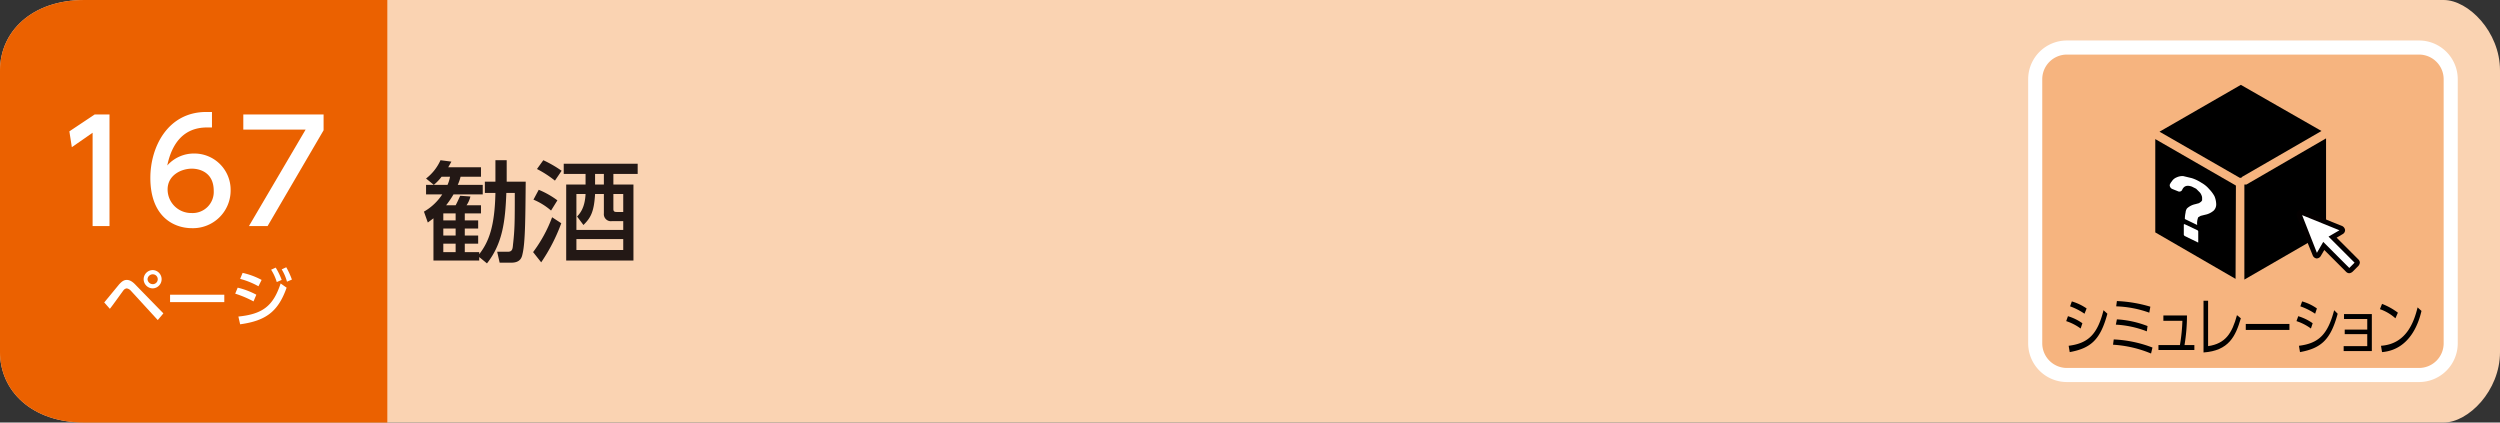 <svg xmlns="http://www.w3.org/2000/svg" viewBox="0 0 710 120"><rect x="0" y="0" width="710" height="120" fill="#333333" stroke="none"/><g id="レイヤー_2" data-name="レイヤー 2"><g id="ベース"><path d="M694,120H24c-15,0-24-9-24-20V20C0,9,9,0,24,0H694c7,0,16,9,16,20v80C710,111,701,120,694,120Z" style="fill:#fad3b2"/><path d="M110,120H24c-15,0-24-9-24-20V20C0,9,9,0,24,0h86Z" style="fill:#eb6100"/><path d="M29.6,85.9l4.2-5.1c.9-1,1.5-1.3,2.2-1.3s1.5.3,2.6,1.5l7.8,8-1.6,1.9-7.7-8.4a2,2,0,0,0-1.1-.6,1.4,1.4,0,0,0-.9.5c-.6.8-3.3,4.6-3.9,5.3Zm16.3-6.6a2.6,2.6,0,0,1-2.5,2.6,2.6,2.6,0,1,1,0-5.2A2.6,2.6,0,0,1,45.9,79.3Zm-4,0a1.5,1.5,0,0,0,1.5,1.4,1.4,1.4,0,1,0,0-2.8A1.5,1.5,0,0,0,41.9,79.3Z" style="fill:#fff"/><path d="M63.7,83.7v2.1H48.3V83.7Z" style="fill:#fff"/><path d="M72,85.6a29.9,29.9,0,0,0-5.2-2.2l.7-1.7a21.4,21.4,0,0,1,5.3,2Zm-4.3,4.3c6.9-.7,9.9-3,12-9.4l1.7,1.2c-2.4,6.8-5.9,9.4-13.2,10.4Zm5.7-8.6a22.6,22.6,0,0,0-5.2-2.1l.7-1.7a20.6,20.6,0,0,1,5.4,2ZM78.3,76A19,19,0,0,1,80,79.5l-1.4.6A13.9,13.9,0,0,0,77,76.6Zm3-.1a22.1,22.1,0,0,1,1.6,3.5l-1.4.6A13.2,13.2,0,0,0,80,76.5Z" style="fill:#fff"/><path d="M26.9,32.5h4.2V64.2H26.3V37.7l-5.9,4.1-.7-4.5Z" style="fill:#fff"/><path d="M60.2,36.2H58.8c-6.7,0-10,4.6-11.3,10.8a10.1,10.1,0,0,1,7.6-3.4A10.3,10.3,0,0,1,65.5,54a10.7,10.7,0,0,1-11,10.8c-5.1,0-11.8-3.2-11.8-14.3,0-8.7,4.9-18.7,15.9-18.7h1.6ZM54.5,47.9c-3.1,0-6.9,1.9-6.9,5.9a6.7,6.7,0,0,0,6.8,6.7,6,6,0,0,0,6.3-6.3C60.7,48.6,56.2,47.9,54.5,47.9Z" style="fill:#fff"/><path d="M91.9,32.5V37L76,64.2H70.7L86.8,36.8H69.1V32.5Z" style="fill:#fff"/><rect x="578" y="13.5" width="118" height="93" rx="9" style="fill:#f6b47f"/><path d="M687,108.5H587a11,11,0,0,1-11-11v-75a11,11,0,0,1,11-11H687a11,11,0,0,1,11,11v75A11,11,0,0,1,687,108.5Zm-100-93a7,7,0,0,0-7,7v75a7,7,0,0,0,7,7H687a7,7,0,0,0,7-7v-75a7,7,0,0,0-7-7Z" style="fill:#fff"/><path d="M590.9,93.3a14.5,14.5,0,0,0-4.1-2.1l.5-1.4a14.2,14.2,0,0,1,4.1,2Zm-3.4,4.9c5.6-.7,8.2-3.3,9.9-10.1l1.1,1c-2,7.4-4.7,9.8-10.7,10.9Zm4.5-9.1a17.7,17.7,0,0,0-4.1-2.1l.5-1.4a14.7,14.7,0,0,1,4.2,2Z"/><path d="M610.9,100.4a33.1,33.1,0,0,0-10.8-2.5l.2-1.5a34.8,34.8,0,0,1,11,2.3Zm-1.2-6.3a28.5,28.5,0,0,0-8.8-1.9l.3-1.5a28.3,28.3,0,0,1,8.7,1.9Zm.7-5.3A30.8,30.8,0,0,0,601,87l.2-1.5a38.6,38.6,0,0,1,9.5,1.6Z"/><path d="M623.2,98v1.4H613V98h6.1a50.2,50.2,0,0,0,.7-6.9h-5.4V89.6h6.7a50.8,50.8,0,0,1-.7,8.4Z"/><path d="M627.1,98.3c4.9-.7,6.8-3.6,8.2-8.8l1.1.9c-1.5,5.1-3.4,9.2-10.6,9.7V85.4h1.3Z"/><path d="M650.2,92v1.7H637.8V92Z"/><path d="M656.3,93.3a14.5,14.5,0,0,0-4.1-2.1l.5-1.4a14.2,14.2,0,0,1,4.1,2Zm-3.4,4.9c5.7-.7,8.2-3.3,10-10.1l1,1c-2,7.4-4.7,9.8-10.7,10.9Zm4.6-9.1a18.1,18.1,0,0,0-4.2-2.1l.5-1.4a13.5,13.5,0,0,1,4.2,2Z"/><path d="M665.9,94.9V93.6h6.4v-3h-6.6V89.2h7.9V99.7h-8V98.3h6.7V94.9Z"/><path d="M680.3,90.4a12.9,12.9,0,0,0-4.4-2.6l.6-1.5a18.7,18.7,0,0,1,4.5,2.5Zm-4.1,7.8c7.3-.5,9.4-6.9,10.4-10.9l1.1,1c-.6,2.6-2.9,11-11.2,11.7Z"/><path d="M636.1,50.5h.4l.3-.3,22.5-13L636.4,24.1,613.3,37.4Z"/><polygon points="635 52.7 612.1 39.5 612.1 66 634.9 79.2 635 52.7"/><path d="M638,52.4h-.6v27L660.6,66V39.3Z"/><path d="M624.1,65.4l-3.6-1.7c-.2-.1-.3,0-.3.1v2.9l.2.3,3.7,1.8c.1.1.2.1.2,0V65.7C624.3,65.6,624.2,65.5,624.1,65.4Z" style="fill:#fff"/><path d="M628.9,55.7a9.5,9.5,0,0,0-1.5-2,7.9,7.9,0,0,0-2.2-1.8,11.3,11.3,0,0,0-2.7-1.3L620,50a4.1,4.1,0,0,0-1.9.4,2.8,2.8,0,0,0-1.3,1.1,3.3,3.3,0,0,0-.6,1,1.2,1.2,0,0,0,.8,1.2l1.5.6a.9.9,0,0,0,1.2-.3c.5-1.2,1.4-1.5,2.8-1l1.2.6.9.9a2.4,2.4,0,0,1,.6.9,2,2,0,0,1,.2,1v.5l-.3.4-.6.4-1.1.3a4.9,4.9,0,0,0-2.3,1.2,2.4,2.4,0,0,0-.4,1.2,8.2,8.2,0,0,0-.2,1.8h0l3.5,1.7a4.5,4.5,0,0,1,.3-2.2l.7-.4,1.2-.3a5.3,5.3,0,0,0,2.5-1.2,2.5,2.5,0,0,0,.7-1.9A6.3,6.3,0,0,0,628.9,55.7Z" style="fill:#fff"/><path d="M669.3,74.2l-6.8-6.9,2.5-1.4a.6.6,0,0,0,.3-.6.7.7,0,0,0-.4-.5l-11.1-4.4a.6.6,0,0,0-.7.1.7.7,0,0,0-.1.6l4.4,11.2a1,1,0,0,0,.5.4.6.6,0,0,0,.6-.3l1.4-2.5,6.9,6.8.4.2.4-.2,1.7-1.7a.6.6,0,0,0,0-.8" style="fill:#fff"/><path d="M667.2,77.6a1.3,1.3,0,0,1-.9-.4L660.1,71l-1,1.7a1.4,1.4,0,0,1-1.2.7,1.4,1.4,0,0,1-1.1-.9l-4.5-11.1a1.4,1.4,0,0,1,.3-1.4,1.2,1.2,0,0,1,1.4-.3l11.2,4.5a1.5,1.5,0,0,1,.8,1.1,1.3,1.3,0,0,1-.7,1.2l-1.7,1,6.2,6.2a1.3,1.3,0,0,1,.4.9,1.8,1.8,0,0,1-.4.9l-1.7,1.7A1.8,1.8,0,0,1,667.2,77.6Zm-7.4-8.9,7.4,7.4,1.5-1.5-7.4-7.4,3.1-1.8-10.6-4.3L658,71.8ZM657.9,72Zm-4.2-11.1Z" style="fill:#040000"/><path d="M137.7,54.8V51.6h3V45.5h3.2v6.1h5.4c-.1,9.8-.1,17.2-.9,20.5-.2,1-.6,2.5-3.2,2.5h-3.3l-.7-3.1h3c1.3,0,1.4-.8,1.5-2.1.5-4.3.5-6.7.5-14.6h-2.4c-.3,7.8-1,14.3-5.5,20L136.1,73v1h-13V62l-1.6,1.2-1.1-3.1a15.1,15.1,0,0,0,5.2-4.9H121V52.5h2.2L121,50.7a13.5,13.5,0,0,0,4.1-5.2l3.1.4-.9,1.6h9.3v2.7h-5.8a12.3,12.3,0,0,1-.8,2.3h7.1v2.7h-8.3a27.3,27.3,0,0,1-2.1,3.1h2.7c.5-.9,1.1-2.3,1.3-2.7l2.9.2a7.5,7.5,0,0,1-1.1,2.5h4.1v2.3H132v2h3.8v2.3H132v2h3.8v2.3H132v2.4h4.1v.6c2.7-3.5,4.4-7.8,4.6-17.4Zm-10.6-2.3a9.6,9.6,0,0,0,.7-2.3h-2.4a13.9,13.9,0,0,1-2.2,2.3Zm2.3,8.1h-3.5v2h3.5Zm0,4.3h-3.5v2h3.5Zm0,4.3h-3.5v2.4h3.5Z" style="fill:#231815"/><path d="M151.4,71.6a39.3,39.3,0,0,0,5.4-9.9l2.6,1.7a50.2,50.2,0,0,1-5.7,11.1Zm5.1-11.8a18.5,18.5,0,0,0-5-3.1l1.5-2.8a24.3,24.3,0,0,1,5.3,3Zm1.1-8.5a29.7,29.7,0,0,0-5.1-3.3l1.8-2.5a33.4,33.4,0,0,1,5.2,3Zm22.3,1.1V74H160.8V52.4h5.5v-3h-6.2V46.5h21v2.9h-6.9v3ZM177,62.8h-3.2a2,2,0,0,1-2.3-2.2V55.1H169c-.3,5.2-1.3,6.8-3.3,8.8l-1.8-2.4c.7-.8,2.2-2.3,2.4-6.4h-2.6V65.3H177Zm0,5.1H163.7V71H177Zm-5.5-15.5v-3H169v3Zm2.7,2.7v4.3c0,.7.4.8.9.8H177V55.1Z" style="fill:#231815"/></g></g></svg>